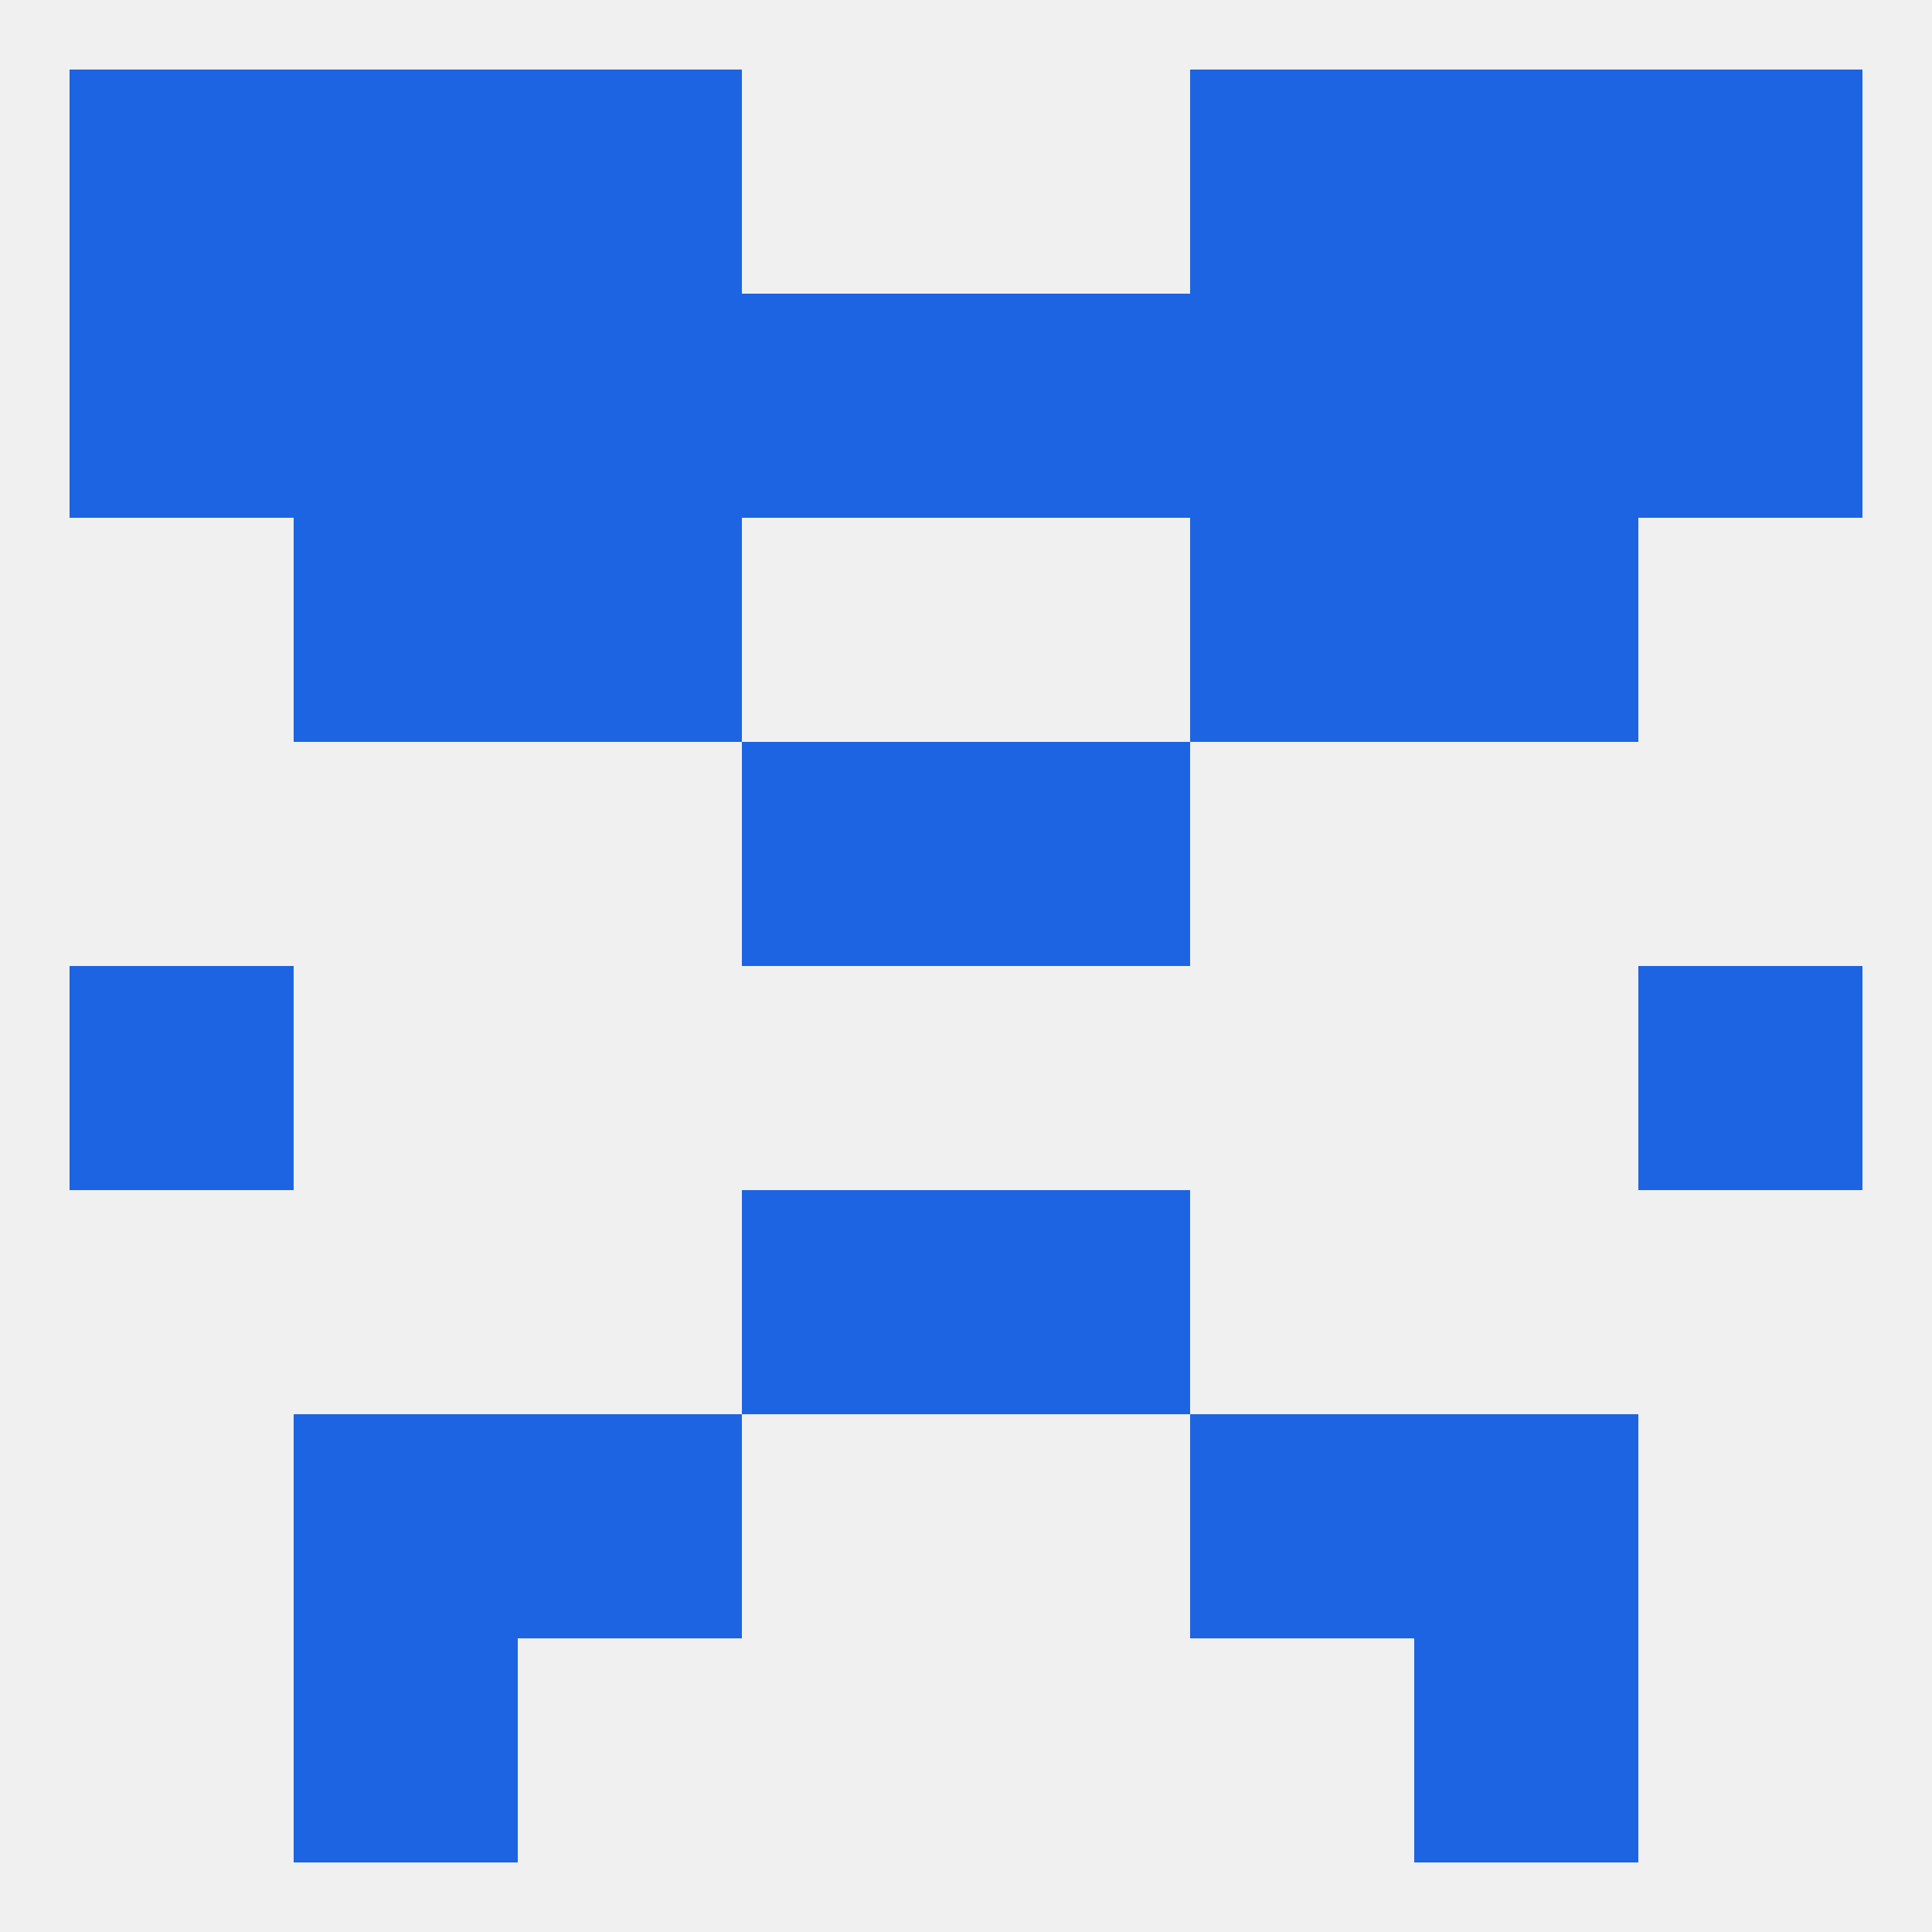
<!--   <?xml version="1.0"?> -->
<svg version="1.1" baseprofile="full" xmlns="http://www.w3.org/2000/svg" xmlns:xlink="http://www.w3.org/1999/xlink" xmlns:ev="http://www.w3.org/2001/xml-events" width="250" height="250" viewBox="0 0 250 250" >
	<rect width="100%" height="100%" fill="rgba(240,240,240,255)"/>

	<rect x="9" y="125" width="29" height="29" fill="rgba(28,100,226,255)"/>
	<rect x="212" y="125" width="29" height="29" fill="rgba(28,100,226,255)"/>
	<rect x="96" y="154" width="29" height="29" fill="rgba(28,100,226,255)"/>
	<rect x="125" y="154" width="29" height="29" fill="rgba(28,100,226,255)"/>
	<rect x="38" y="183" width="29" height="29" fill="rgba(28,100,226,255)"/>
	<rect x="183" y="183" width="29" height="29" fill="rgba(28,100,226,255)"/>
	<rect x="67" y="183" width="29" height="29" fill="rgba(28,100,226,255)"/>
	<rect x="154" y="183" width="29" height="29" fill="rgba(28,100,226,255)"/>
	<rect x="38" y="212" width="29" height="29" fill="rgba(28,100,226,255)"/>
	<rect x="183" y="212" width="29" height="29" fill="rgba(28,100,226,255)"/>
	<rect x="67" y="9" width="29" height="29" fill="rgba(28,100,226,255)"/>
	<rect x="154" y="9" width="29" height="29" fill="rgba(28,100,226,255)"/>
	<rect x="38" y="9" width="29" height="29" fill="rgba(28,100,226,255)"/>
	<rect x="183" y="9" width="29" height="29" fill="rgba(28,100,226,255)"/>
	<rect x="9" y="9" width="29" height="29" fill="rgba(28,100,226,255)"/>
	<rect x="212" y="9" width="29" height="29" fill="rgba(28,100,226,255)"/>
	<rect x="154" y="38" width="29" height="29" fill="rgba(28,100,226,255)"/>
	<rect x="9" y="38" width="29" height="29" fill="rgba(28,100,226,255)"/>
	<rect x="212" y="38" width="29" height="29" fill="rgba(28,100,226,255)"/>
	<rect x="96" y="38" width="29" height="29" fill="rgba(28,100,226,255)"/>
	<rect x="125" y="38" width="29" height="29" fill="rgba(28,100,226,255)"/>
	<rect x="67" y="38" width="29" height="29" fill="rgba(28,100,226,255)"/>
	<rect x="38" y="38" width="29" height="29" fill="rgba(28,100,226,255)"/>
	<rect x="183" y="38" width="29" height="29" fill="rgba(28,100,226,255)"/>
	<rect x="38" y="67" width="29" height="29" fill="rgba(28,100,226,255)"/>
	<rect x="183" y="67" width="29" height="29" fill="rgba(28,100,226,255)"/>
	<rect x="67" y="67" width="29" height="29" fill="rgba(28,100,226,255)"/>
	<rect x="154" y="67" width="29" height="29" fill="rgba(28,100,226,255)"/>
	<rect x="96" y="96" width="29" height="29" fill="rgba(28,100,226,255)"/>
	<rect x="125" y="96" width="29" height="29" fill="rgba(28,100,226,255)"/>
</svg>